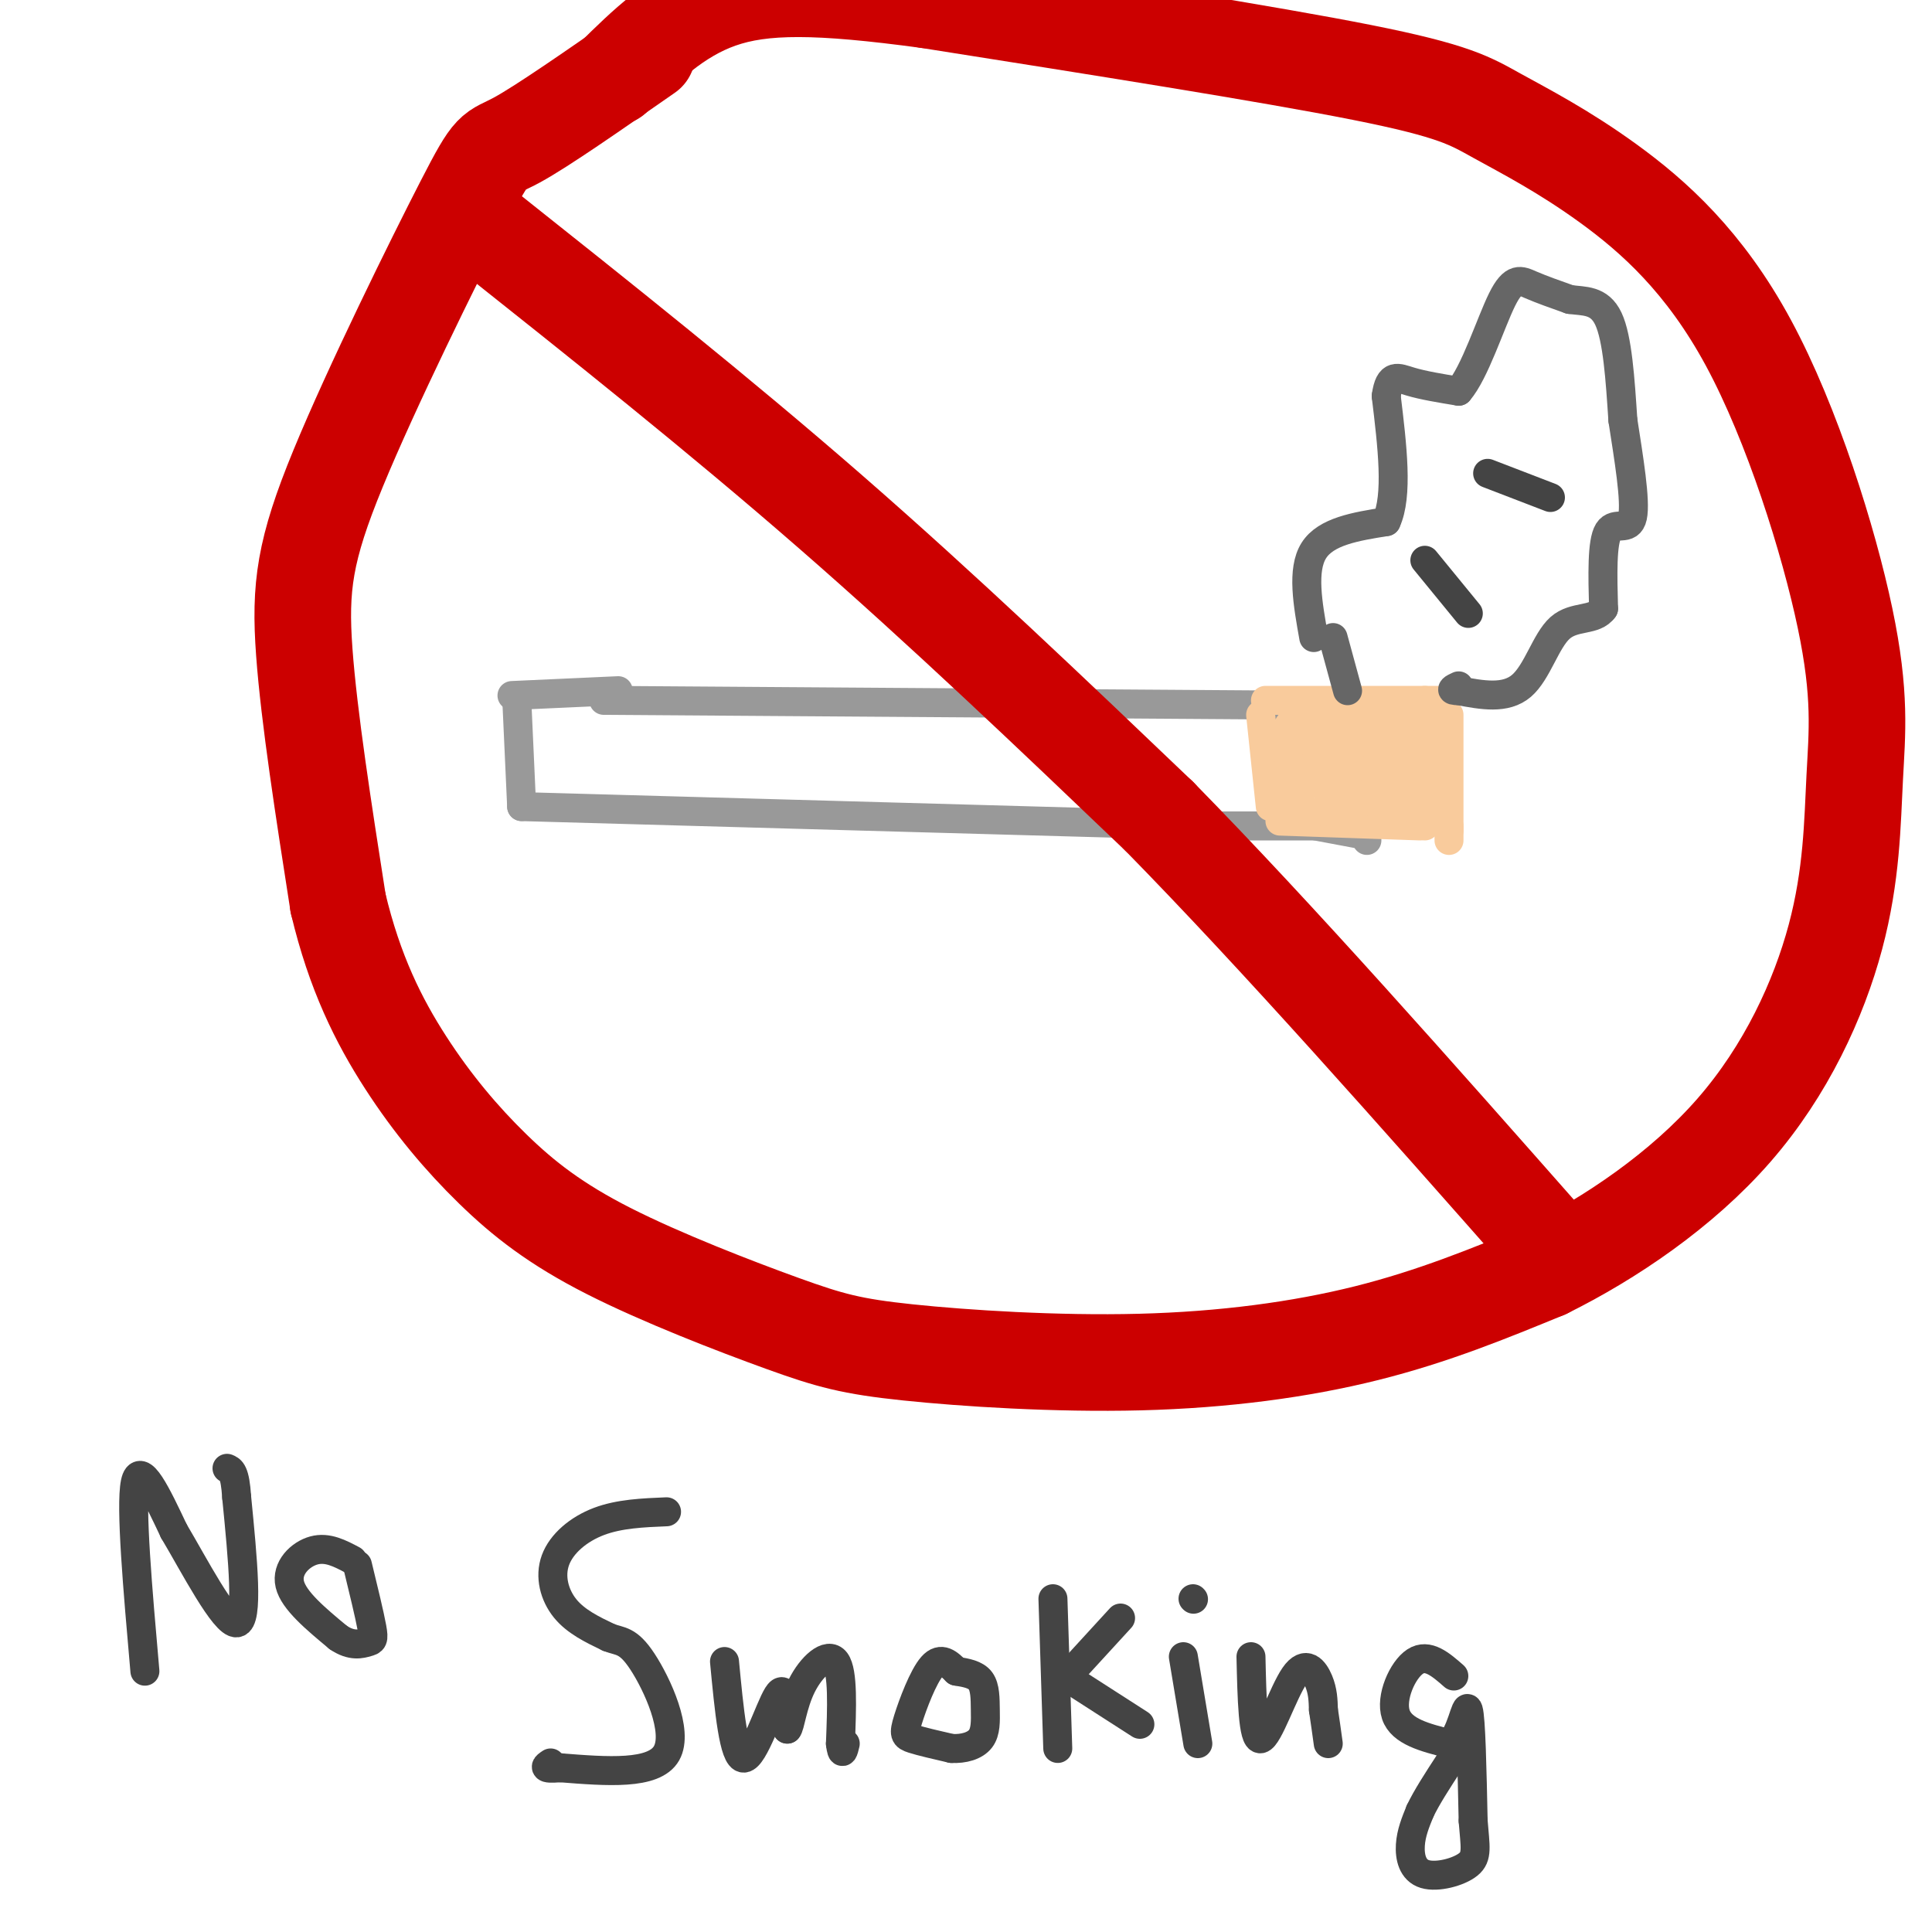 <svg viewBox='0 0 400 400' version='1.1' xmlns='http://www.w3.org/2000/svg' xmlns:xlink='http://www.w3.org/1999/xlink'><g fill='none' stroke='rgb(153,153,153)' stroke-width='6' stroke-linecap='round' stroke-linejoin='round'><path d='M269,146c0.000,0.000 -144.000,-1.000 -144,-1'/><path d='M106,144c0.000,0.000 22.000,-1.000 22,-1'/><path d='M107,145c0.000,0.000 1.000,22.000 1,22'/><path d='M108,167c0.000,0.000 143.000,4.000 143,4'/><path d='M248,171c0.000,0.000 27.000,0.000 27,0'/><path d='M269,147c0.000,0.000 13.000,1.000 13,1'/><path d='M283,148c0.000,0.000 0.000,26.000 0,26'/><path d='M283,173c0.000,0.000 -16.000,-3.000 -16,-3'/></g>
<g fill='none' stroke='rgb(249,203,156)' stroke-width='6' stroke-linecap='round' stroke-linejoin='round'><path d='M261,148c0.000,0.000 2.000,19.000 2,19'/><path d='M262,145c0.000,0.000 33.000,0.000 33,0'/><path d='M295,145c5.500,0.000 2.750,0.000 0,0'/><path d='M295,147c0.000,0.000 0.000,24.000 0,24'/><path d='M294,171c0.000,0.000 -29.000,-1.000 -29,-1'/><path d='M265,168c0.476,-6.792 0.952,-13.583 2,-13c1.048,0.583 2.667,8.542 3,8c0.333,-0.542 -0.619,-9.583 -1,-12c-0.381,-2.417 -0.190,1.792 0,6'/><path d='M269,157c-0.038,4.539 -0.134,12.887 0,11c0.134,-1.887 0.498,-14.008 1,-16c0.502,-1.992 1.144,6.145 2,8c0.856,1.855 1.928,-2.573 3,-7'/><path d='M275,153c0.254,1.689 -0.612,9.411 0,8c0.612,-1.411 2.703,-11.957 4,-12c1.297,-0.043 1.799,10.416 3,13c1.201,2.584 3.100,-2.708 5,-8'/><path d='M287,154c1.807,3.148 3.825,15.019 4,13c0.175,-2.019 -1.491,-17.928 -2,-19c-0.509,-1.072 0.140,12.694 0,17c-0.140,4.306 -1.070,-0.847 -2,-6'/><path d='M287,159c-0.333,-2.333 -0.167,-5.167 0,-8'/><path d='M287,149c-7.917,-1.000 -15.833,-2.000 -19,0c-3.167,2.000 -1.583,7.000 0,12'/><path d='M268,161c4.844,2.222 16.956,1.778 21,2c4.044,0.222 0.022,1.111 -4,2'/><path d='M285,165c-2.489,1.067 -6.711,2.733 -7,0c-0.289,-2.733 3.356,-9.867 7,-17'/><path d='M285,148c1.167,-0.833 0.583,5.583 0,12'/><path d='M276,164c0.000,0.000 -2.000,4.000 -2,4'/><path d='M300,148c0.000,0.000 0.000,24.000 0,24'/><path d='M300,172c0.000,3.833 0.000,1.417 0,-1'/></g>
<g fill='none' stroke='rgb(102,102,102)' stroke-width='6' stroke-linecap='round' stroke-linejoin='round'><path d='M272,132c-1.250,-7.000 -2.500,-14.000 0,-18c2.500,-4.000 8.750,-5.000 15,-6'/><path d='M287,108c2.500,-5.333 1.250,-15.667 0,-26'/><path d='M287,82c0.667,-4.800 2.333,-3.800 5,-3c2.667,0.800 6.333,1.400 10,2'/><path d='M302,81c3.321,-3.774 6.625,-14.208 9,-19c2.375,-4.792 3.821,-3.940 6,-3c2.179,0.940 5.089,1.970 8,3'/><path d='M325,62c2.889,0.422 6.111,-0.022 8,4c1.889,4.022 2.444,12.511 3,21'/><path d='M336,87c1.202,7.786 2.708,16.750 2,20c-0.708,3.250 -3.631,0.786 -5,3c-1.369,2.214 -1.185,9.107 -1,16'/><path d='M332,126c-1.869,2.679 -6.042,1.375 -9,4c-2.958,2.625 -4.702,9.179 -8,12c-3.298,2.821 -8.149,1.911 -13,1'/><path d='M302,143c-2.167,0.000 -1.083,-0.500 0,-1'/><path d='M276,132c0.000,0.000 3.000,11.000 3,11'/></g>
<g fill='none' stroke='rgb(204,0,0)' stroke-width='20' stroke-linecap='round' stroke-linejoin='round'><path d='M134,11c-10.887,7.582 -21.774,15.164 -27,18c-5.226,2.836 -4.793,0.925 -11,13c-6.207,12.075 -19.056,38.136 -26,55c-6.944,16.864 -7.984,24.533 -7,38c0.984,13.467 3.992,32.734 7,52'/><path d='M70,187c3.413,14.401 8.447,24.403 14,33c5.553,8.597 11.625,15.789 18,22c6.375,6.211 13.054,11.441 24,17c10.946,5.559 26.160,11.445 36,15c9.840,3.555 14.308,4.778 26,6c11.692,1.222 30.609,2.445 48,2c17.391,-0.445 33.254,-2.556 47,-6c13.746,-3.444 25.373,-8.222 37,-13'/><path d='M320,263c13.341,-6.602 28.192,-16.607 39,-29c10.808,-12.393 17.572,-27.173 21,-40c3.428,-12.827 3.519,-23.699 4,-33c0.481,-9.301 1.350,-17.029 -2,-33c-3.350,-15.971 -10.920,-40.186 -20,-57c-9.080,-16.814 -19.671,-26.229 -29,-33c-9.329,-6.771 -17.396,-10.900 -23,-14c-5.604,-3.100 -8.744,-5.171 -28,-9c-19.256,-3.829 -54.628,-9.414 -90,-15'/><path d='M192,0c-22.578,-3.044 -34.022,-3.156 -43,0c-8.978,3.156 -15.489,9.578 -22,16'/><path d='M100,47c24.333,19.333 48.667,38.667 72,59c23.333,20.333 45.667,41.667 68,63'/><path d='M240,169c24.833,25.333 52.917,57.167 81,89'/></g>
<g fill='none' stroke='rgb(68,68,68)' stroke-width='6' stroke-linecap='round' stroke-linejoin='round'><path d='M30,346c-1.500,-17.083 -3.000,-34.167 -2,-39c1.000,-4.833 4.500,2.583 8,10'/><path d='M36,317c4.133,6.933 10.467,19.267 13,19c2.533,-0.267 1.267,-13.133 0,-26'/><path d='M49,310c-0.333,-5.333 -1.167,-5.667 -2,-6'/><path d='M73,323c-2.600,-1.378 -5.200,-2.756 -8,-2c-2.800,0.756 -5.800,3.644 -5,7c0.800,3.356 5.400,7.178 10,11'/><path d='M70,339c2.810,1.952 4.833,1.333 6,1c1.167,-0.333 1.476,-0.381 1,-3c-0.476,-2.619 -1.738,-7.810 -3,-13'/><path d='M138,313c-4.893,0.202 -9.786,0.405 -14,2c-4.214,1.595 -7.750,4.583 -9,8c-1.250,3.417 -0.214,7.262 2,10c2.214,2.738 5.607,4.369 9,6'/><path d='M126,339c2.417,0.964 3.958,0.375 7,5c3.042,4.625 7.583,14.464 5,19c-2.583,4.536 -12.292,3.768 -22,3'/><path d='M116,366c-4.000,0.333 -3.000,-0.333 -2,-1'/><path d='M150,344c0.956,10.044 1.911,20.089 4,20c2.089,-0.089 5.311,-10.311 7,-13c1.689,-2.689 1.844,2.156 2,7'/><path d='M163,358c0.583,-0.452 1.042,-5.083 3,-9c1.958,-3.917 5.417,-7.119 7,-5c1.583,2.119 1.292,9.560 1,17'/><path d='M174,361c0.333,2.833 0.667,1.417 1,0'/><path d='M198,346c-1.565,-1.560 -3.131,-3.119 -5,-1c-1.869,2.119 -4.042,7.917 -5,11c-0.958,3.083 -0.702,3.452 1,4c1.702,0.548 4.851,1.274 8,2'/><path d='M197,362c2.536,0.131 4.876,-0.542 6,-2c1.124,-1.458 1.033,-3.700 1,-6c-0.033,-2.300 -0.010,-4.657 -1,-6c-0.990,-1.343 -2.995,-1.671 -5,-2'/><path d='M218,331c0.000,0.000 1.000,31.000 1,31'/><path d='M221,347c0.000,0.000 11.000,-12.000 11,-12'/><path d='M222,348c0.000,0.000 14.000,9.000 14,9'/><path d='M245,343c0.000,0.000 3.000,18.000 3,18'/><path d='M247,331c0.000,0.000 0.100,0.100 0.1,0.1'/><path d='M259,343c0.196,8.649 0.393,17.298 2,17c1.607,-0.298 4.625,-9.542 7,-13c2.375,-3.458 4.107,-1.131 5,1c0.893,2.131 0.946,4.065 1,6'/><path d='M274,354c0.333,2.167 0.667,4.583 1,7'/><path d='M301,347c-2.689,-2.356 -5.378,-4.711 -8,-3c-2.622,1.711 -5.178,7.489 -4,11c1.178,3.511 6.089,4.756 11,6'/><path d='M300,361c2.556,-1.644 3.444,-8.756 4,-7c0.556,1.756 0.778,12.378 1,23'/><path d='M305,377c0.419,5.402 0.968,7.407 -1,9c-1.968,1.593 -6.453,2.775 -9,2c-2.547,-0.775 -3.156,-3.507 -3,-6c0.156,-2.493 1.078,-4.746 2,-7'/><path d='M294,375c1.333,-2.833 3.667,-6.417 6,-10'/><path d='M295,116c0.000,0.000 9.000,11.000 9,11'/><path d='M308,98c0.000,0.000 13.000,5.000 13,5'/></g>
</svg>